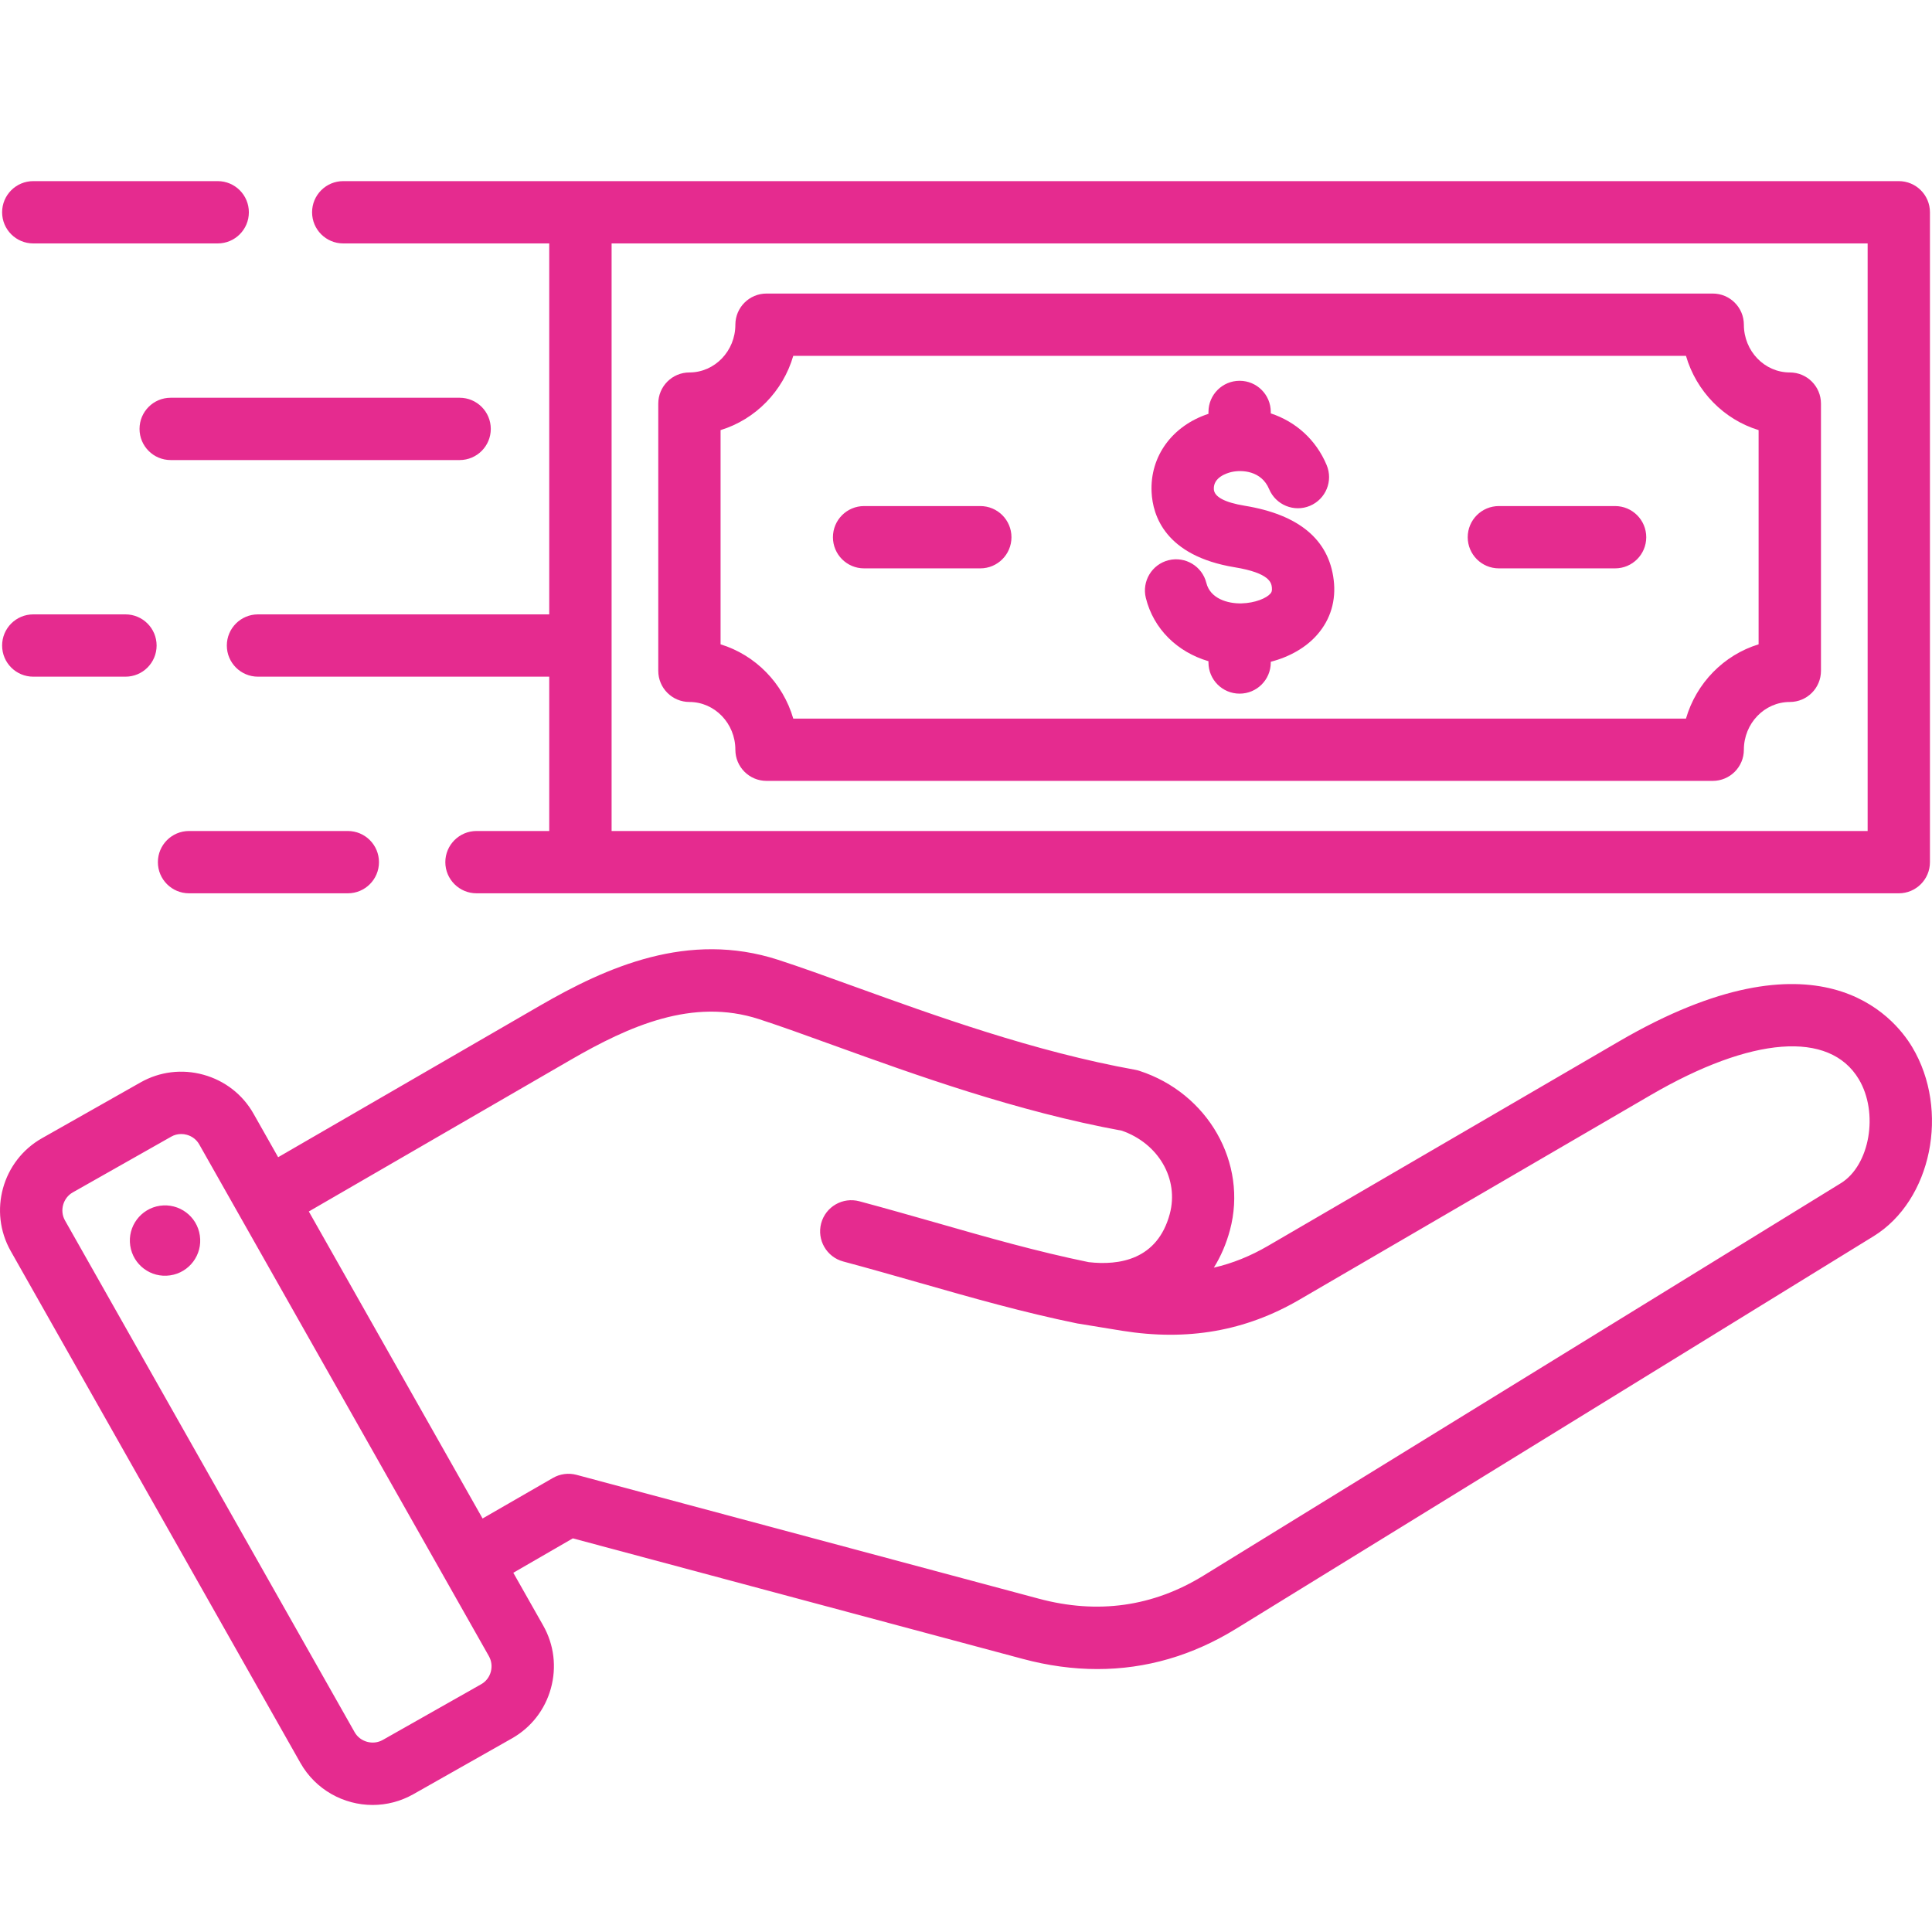 <svg width="32" height="32" viewBox="0 0 32 32" fill="none" xmlns="http://www.w3.org/2000/svg">
<path d="M31.672 17.343C31.368 16.835 30.118 15.326 26.819 17.247L21.003 20.635C20.711 20.805 20.415 20.925 20.105 20.996C20.22 20.812 20.31 20.604 20.372 20.374C20.669 19.264 20.009 18.105 18.87 17.736C18.848 17.729 18.825 17.723 18.802 17.719C17.131 17.418 15.481 16.821 14.155 16.342C13.694 16.175 13.26 16.018 12.89 15.898C11.4 15.415 10.054 16.013 8.934 16.662L4.607 19.167L4.199 18.446C4.019 18.128 3.724 17.899 3.37 17.801C3.016 17.703 2.646 17.748 2.328 17.928L0.696 18.852C0.038 19.224 -0.195 20.063 0.178 20.722L4.976 29.2C5.228 29.645 5.694 29.896 6.172 29.896C6.401 29.896 6.633 29.838 6.846 29.718L8.478 28.794C8.796 28.614 9.026 28.32 9.124 27.966C9.222 27.612 9.177 27.242 8.997 26.924L8.502 26.05L9.488 25.48L16.938 27.476C17.359 27.589 17.772 27.645 18.176 27.645C18.982 27.645 19.752 27.422 20.477 26.975L31.032 20.476C31.994 19.884 32.299 18.39 31.672 17.343ZM8.129 27.691C8.105 27.779 8.048 27.852 7.97 27.896L6.338 28.82C6.177 28.91 5.965 28.852 5.874 28.691L1.076 20.214C0.985 20.053 1.044 19.841 1.205 19.75L2.837 18.826C2.888 18.797 2.944 18.783 3.002 18.783C3.033 18.783 3.064 18.787 3.095 18.796C3.183 18.82 3.256 18.877 3.3 18.955L8.098 27.432C8.142 27.511 8.153 27.602 8.129 27.691ZM30.491 19.597L19.935 26.096C19.098 26.612 18.18 26.741 17.205 26.479L9.549 24.428C9.417 24.393 9.276 24.411 9.157 24.48L7.993 25.151L5.115 20.066L9.451 17.555C10.421 16.994 11.471 16.523 12.571 16.88C12.925 16.995 13.332 17.142 13.804 17.313C15.157 17.802 16.838 18.409 18.582 18.728C19.19 18.941 19.53 19.528 19.375 20.107C19.17 20.868 18.536 20.963 18.031 20.905C17.174 20.729 16.36 20.497 15.499 20.25C15.09 20.134 14.668 20.013 14.234 19.897C13.958 19.823 13.675 19.986 13.601 20.262C13.528 20.537 13.691 20.82 13.966 20.894C14.392 21.008 14.811 21.128 15.215 21.243C16.103 21.497 16.942 21.736 17.845 21.921C17.848 21.921 17.862 21.924 17.865 21.924L18.588 22.042C19.67 22.215 20.63 22.047 21.522 21.527L27.339 18.139C29.013 17.164 30.302 17.065 30.787 17.874C31.121 18.431 30.971 19.301 30.491 19.597ZM3.31 20.464C3.357 20.782 3.136 21.078 2.818 21.124C2.499 21.171 2.204 20.951 2.157 20.632C2.11 20.314 2.331 20.018 2.649 19.971C2.968 19.925 3.264 20.145 3.31 20.464ZM11.419 11.627C11.838 11.627 12.18 11.982 12.18 12.418C12.18 12.703 12.411 12.934 12.696 12.934H28.368C28.653 12.934 28.884 12.703 28.884 12.418C28.884 11.982 29.225 11.627 29.645 11.627C29.93 11.627 30.161 11.396 30.161 11.111V6.685C30.161 6.4 29.93 6.169 29.645 6.169C29.225 6.169 28.884 5.814 28.884 5.378C28.884 5.093 28.653 4.862 28.368 4.862H12.696C12.411 4.862 12.18 5.093 12.18 5.378C12.18 5.814 11.838 6.169 11.419 6.169C11.134 6.169 10.903 6.4 10.903 6.685V11.111C10.903 11.396 11.134 11.627 11.419 11.627ZM11.935 7.124C12.512 6.947 12.968 6.482 13.139 5.894H27.925C28.096 6.482 28.551 6.947 29.128 7.124V10.672C28.551 10.849 28.096 11.314 27.925 11.902H13.139C12.968 11.314 12.512 10.849 11.935 10.672V7.124ZM13.796 8.898C13.796 8.613 14.027 8.382 14.312 8.382H16.237C16.522 8.382 16.753 8.613 16.753 8.898C16.753 9.183 16.522 9.414 16.237 9.414H14.312C14.027 9.414 13.796 9.183 13.796 8.898ZM24.31 8.898C24.31 8.613 24.541 8.382 24.826 8.382H26.751C27.036 8.382 27.267 8.613 27.267 8.898C27.267 9.183 27.036 9.414 26.751 9.414H24.826C24.541 9.414 24.31 9.183 24.31 8.898ZM21.042 9.832C21.059 9.812 21.073 9.79 21.066 9.728C21.057 9.657 21.037 9.492 20.451 9.396C19.296 9.206 19.092 8.535 19.074 8.152C19.045 7.555 19.418 7.051 20.016 6.854V6.823C20.016 6.538 20.247 6.307 20.532 6.307C20.817 6.307 21.048 6.538 21.048 6.823V6.847C21.458 6.982 21.797 7.281 21.973 7.702C22.084 7.965 21.96 8.267 21.697 8.378C21.435 8.488 21.132 8.365 21.021 8.102C20.893 7.795 20.569 7.779 20.397 7.818C20.326 7.835 20.095 7.903 20.105 8.102C20.111 8.229 20.284 8.322 20.618 8.377C21.514 8.524 22.009 8.937 22.09 9.604C22.132 9.944 22.039 10.257 21.822 10.507C21.638 10.721 21.364 10.879 21.048 10.961V10.973C21.048 11.258 20.817 11.489 20.532 11.489C20.247 11.489 20.016 11.258 20.016 10.973V10.952C19.498 10.799 19.107 10.418 18.979 9.905C18.91 9.629 19.078 9.348 19.355 9.279C19.632 9.21 19.912 9.379 19.981 9.655C20.045 9.914 20.332 9.999 20.562 9.994C20.79 9.988 20.976 9.908 21.042 9.832ZM0.035 3.516C0.035 3.231 0.266 3 0.551 3H3.606C3.891 3 4.122 3.231 4.122 3.516C4.122 3.801 3.891 4.032 3.606 4.032H0.551C0.266 4.032 0.035 3.801 0.035 3.516ZM2.827 7.62C2.542 7.62 2.311 7.389 2.311 7.104C2.311 6.819 2.542 6.588 2.827 6.588H7.613C7.898 6.588 8.129 6.819 8.129 7.104C8.129 7.389 7.898 7.62 7.613 7.62H2.827ZM5.685 4.032H9.097V10.176H4.273C3.988 10.176 3.757 10.407 3.757 10.692C3.757 10.977 3.988 11.208 4.273 11.208H9.097V13.764H7.893C7.608 13.764 7.376 13.995 7.376 14.28C7.376 14.565 7.608 14.796 7.893 14.796H31.45C31.735 14.796 31.966 14.565 31.966 14.28V3.516C31.966 3.231 31.735 3 31.45 3H5.685C5.4 3 5.169 3.231 5.169 3.516C5.169 3.801 5.4 4.032 5.685 4.032ZM30.934 13.764H10.13V4.032H30.934V13.764ZM0.035 10.692C0.035 10.407 0.266 10.176 0.551 10.176H2.078C2.363 10.176 2.594 10.407 2.594 10.692C2.594 10.977 2.363 11.208 2.078 11.208H0.551C0.266 11.208 0.035 10.977 0.035 10.692ZM2.615 14.28C2.615 13.995 2.846 13.764 3.131 13.764H5.761C6.046 13.764 6.277 13.995 6.277 14.28C6.277 14.565 6.046 14.796 5.761 14.796H3.131C2.846 14.796 2.615 14.565 2.615 14.28Z" fill="#E52B8F"/>
</svg>